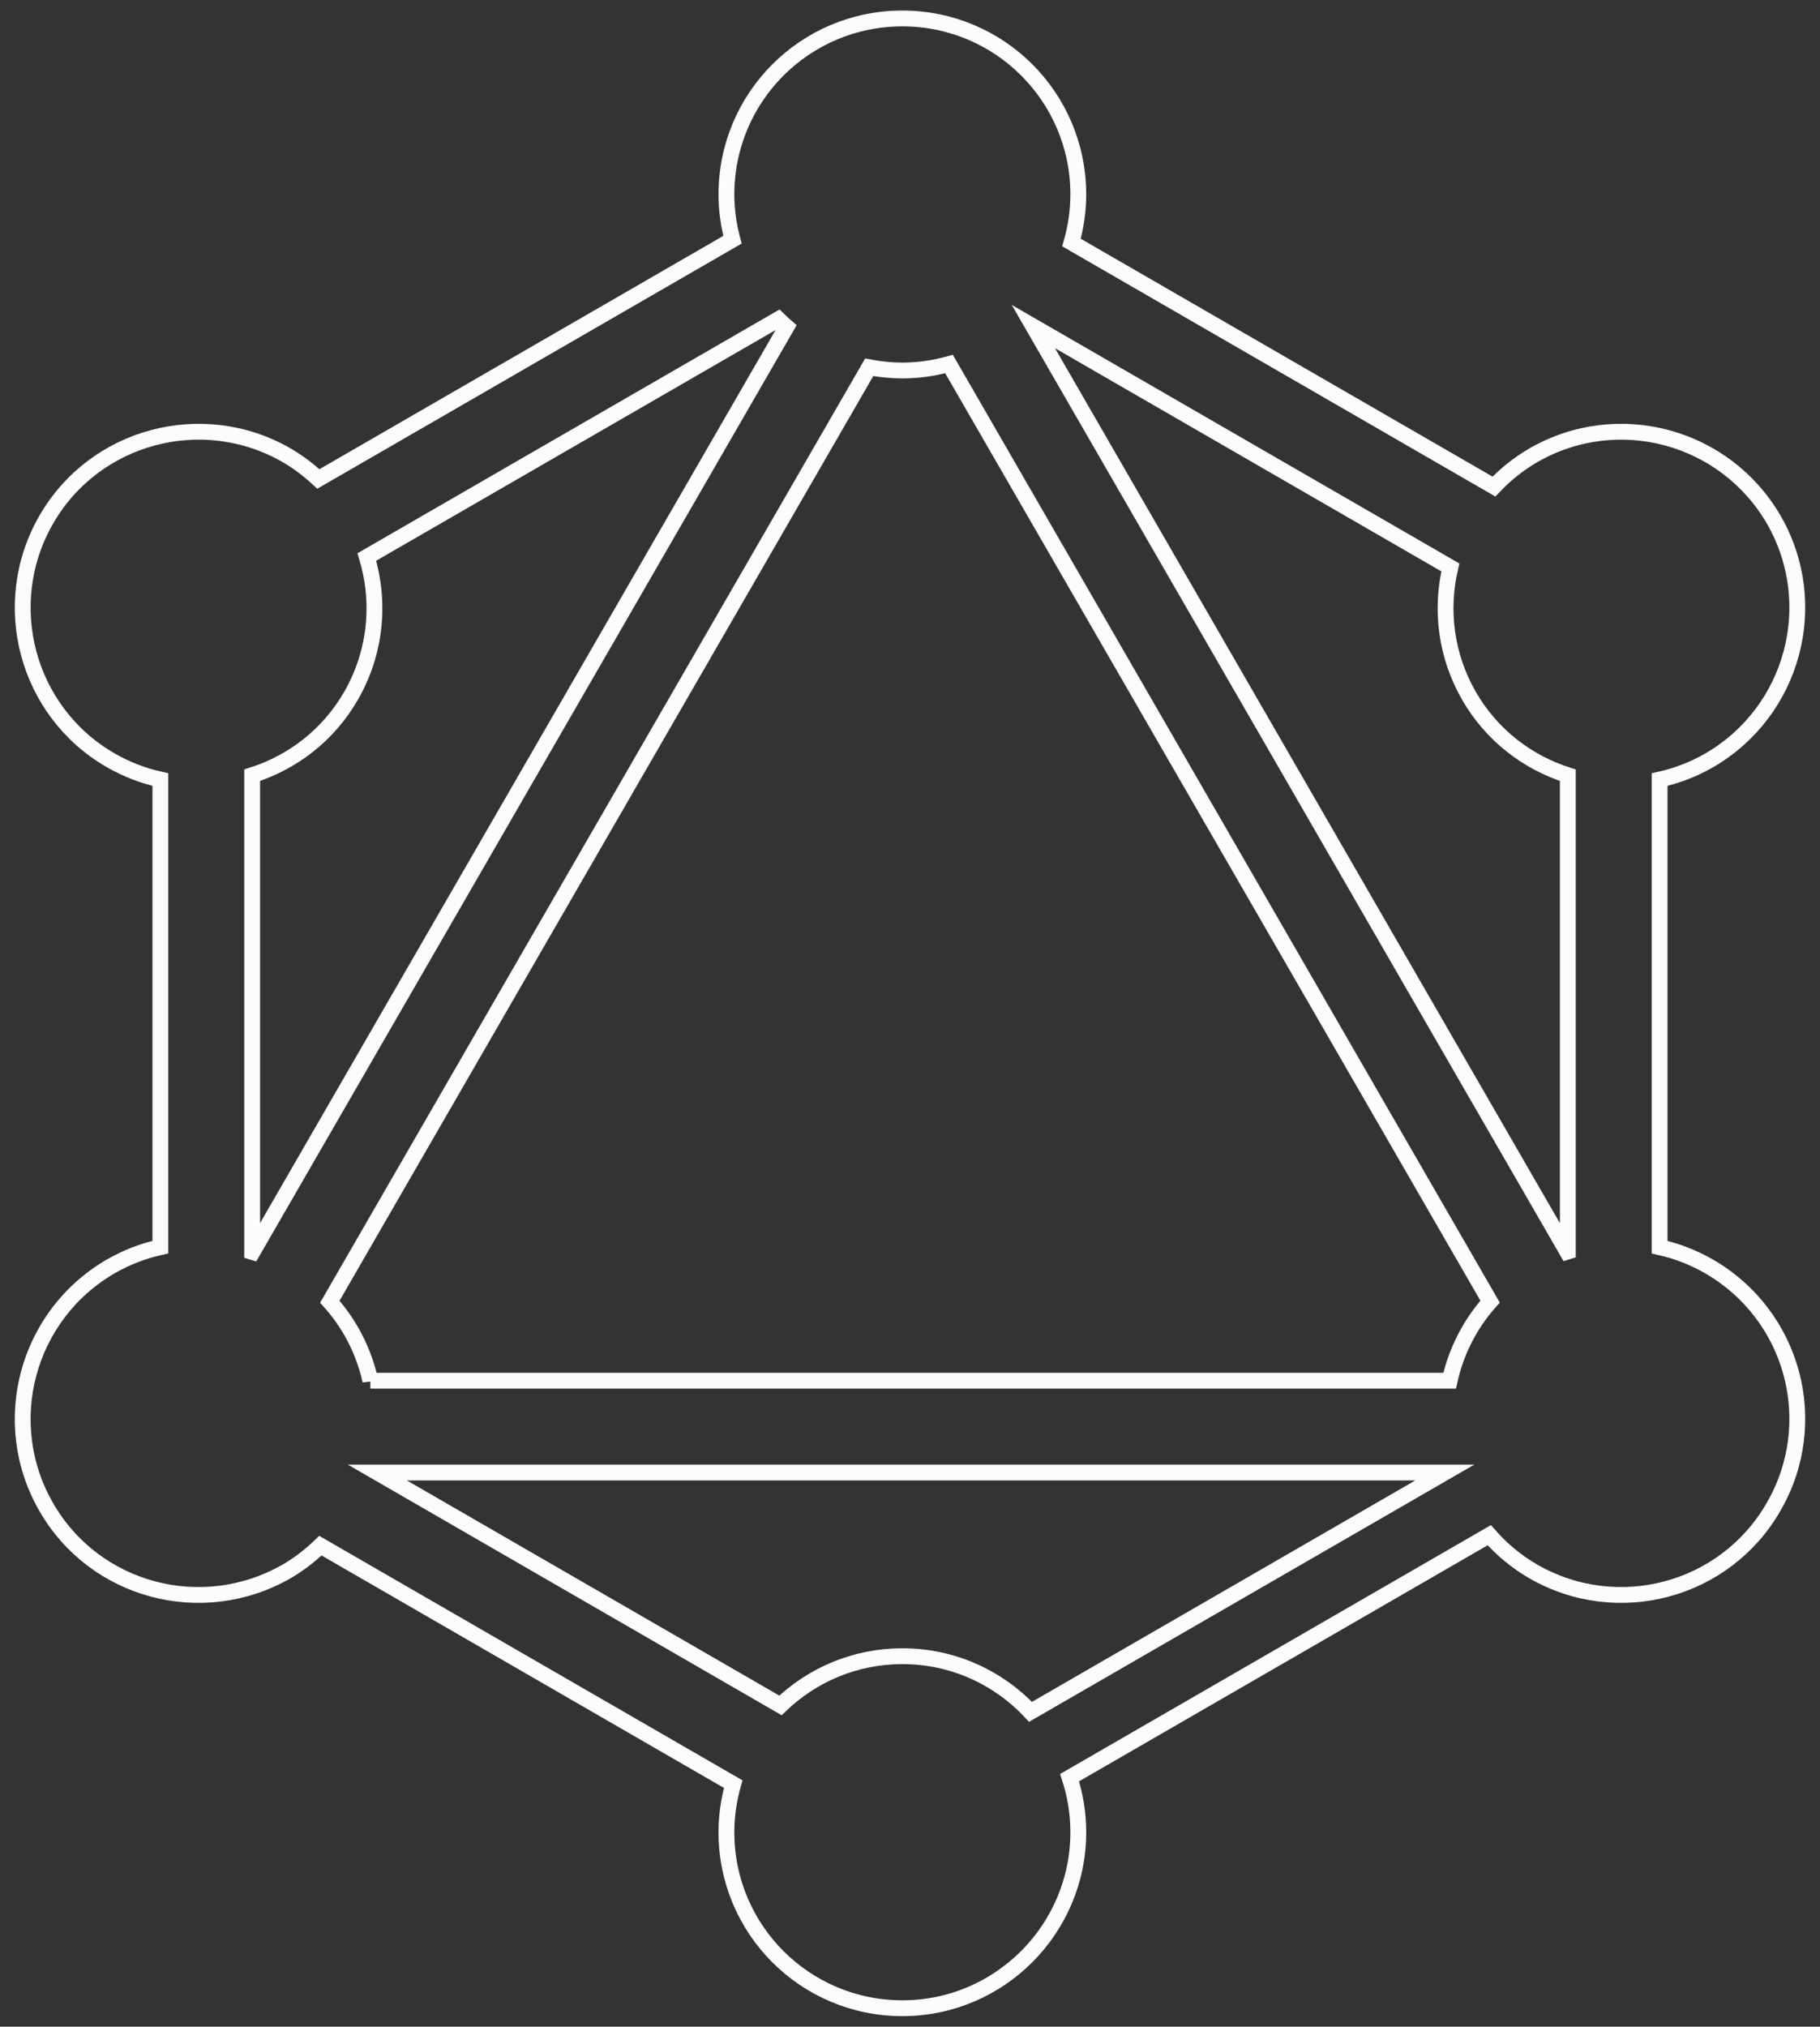 <?xml version="1.0" encoding="UTF-8"?>
<svg width="115px" height="128px" viewBox="0 0 115 128" version="1.1" xmlns="http://www.w3.org/2000/svg" xmlns:xlink="http://www.w3.org/1999/xlink">
    <rect x="0" y="0" width="115" height="128" fill="#333333" stroke="none"/>
    <!-- Generator: Sketch 55 (78076) - https://sketchapp.com -->
    <title>graphql-logo.cb8bcb04</title>
    <desc>Created with Sketch.</desc>
    <g id="Page-1" stroke="none" stroke-width="1" fill="none" fill-rule="evenodd">
        <g id="StartupPage-Copy" transform="translate(-1045, -2241)" stroke="#FCFCFC">
            <g id="graphql-logo.cb8bcb04" transform="translate(1046, 2242)">
                <path d="M106.991,78.984 C105.991,78.409 104.937,78.006 103.866,77.767 L103.866,48.236 C104.942,47.997 106.001,47.595 107.006,47.017 C112.324,43.928 114.139,37.145 111.082,31.828 C107.994,26.509 101.21,24.694 95.893,27.751 C94.946,28.301 94.115,28.973 93.397,29.729 L66.705,14.318 C66.977,13.352 67.134,12.337 67.134,11.283 C67.134,5.135 62.165,0.166 56.018,0.166 C49.87,0.166 44.9,5.135 44.9,11.283 C44.9,12.273 45.041,13.227 45.283,14.14 L19.115,29.25 C18.513,28.69 17.848,28.181 17.107,27.75 C11.79,24.694 4.975,26.508 1.918,31.827 C-1.139,37.144 0.677,43.959 5.994,47.016 C6.998,47.594 8.056,47.996 9.133,48.235 L9.133,77.764 C8.057,78.003 6.999,78.406 5.993,78.984 C0.675,82.073 -1.14,88.855 1.917,94.172 C4.975,99.491 11.757,101.306 17.106,98.248 C17.903,97.785 18.611,97.231 19.247,96.619 L45.33,111.679 C45.056,112.646 44.9,113.661 44.9,114.716 C44.9,120.863 49.87,125.832 56.018,125.832 C62.164,125.832 67.134,120.832 67.134,114.716 C67.134,113.512 66.938,112.355 66.584,111.27 L93.103,95.958 C93.882,96.845 94.808,97.627 95.887,98.248 C101.201,101.306 108.008,99.49 111.063,94.172 C114.148,88.855 112.335,82.074 106.991,78.984 Z M21.183,42.94 C22.774,40.173 23.035,37.012 22.179,34.178 L48.177,19.168 C48.344,19.334 48.522,19.488 48.699,19.643 L14.966,78.056 C14.955,78.052 14.945,78.048 14.933,78.045 L14.933,47.96 C17.481,47.149 19.748,45.437 21.183,42.94 Z M91.816,42.94 C93.252,45.437 95.518,47.149 98.066,47.961 L98.066,78.039 C98.053,78.043 98.041,78.048 98.028,78.052 L64.295,19.624 L90.643,34.836 C90.015,37.495 90.348,40.385 91.816,42.94 Z M22.402,86.201 C22.163,85.125 21.761,84.066 21.182,83.06 C20.791,82.386 20.34,81.771 19.841,81.212 L53.922,22.196 C54.601,22.325 55.3,22.399 56.018,22.399 C57.04,22.399 58.026,22.25 58.966,21.992 L93.154,81.205 C92.654,81.765 92.204,82.383 91.815,83.059 C91.238,84.064 90.836,85.123 90.597,86.2 L22.402,86.2 L22.402,86.201 Z M56.018,103.6 C53.022,103.6 50.312,104.786 48.315,106.707 L22.846,92.001 L90.291,92.001 L64.117,107.113 C62.09,104.954 59.218,103.6 56.018,103.6 Z" id="Shape"></path>
            </g>
        </g>
    </g>
</svg>